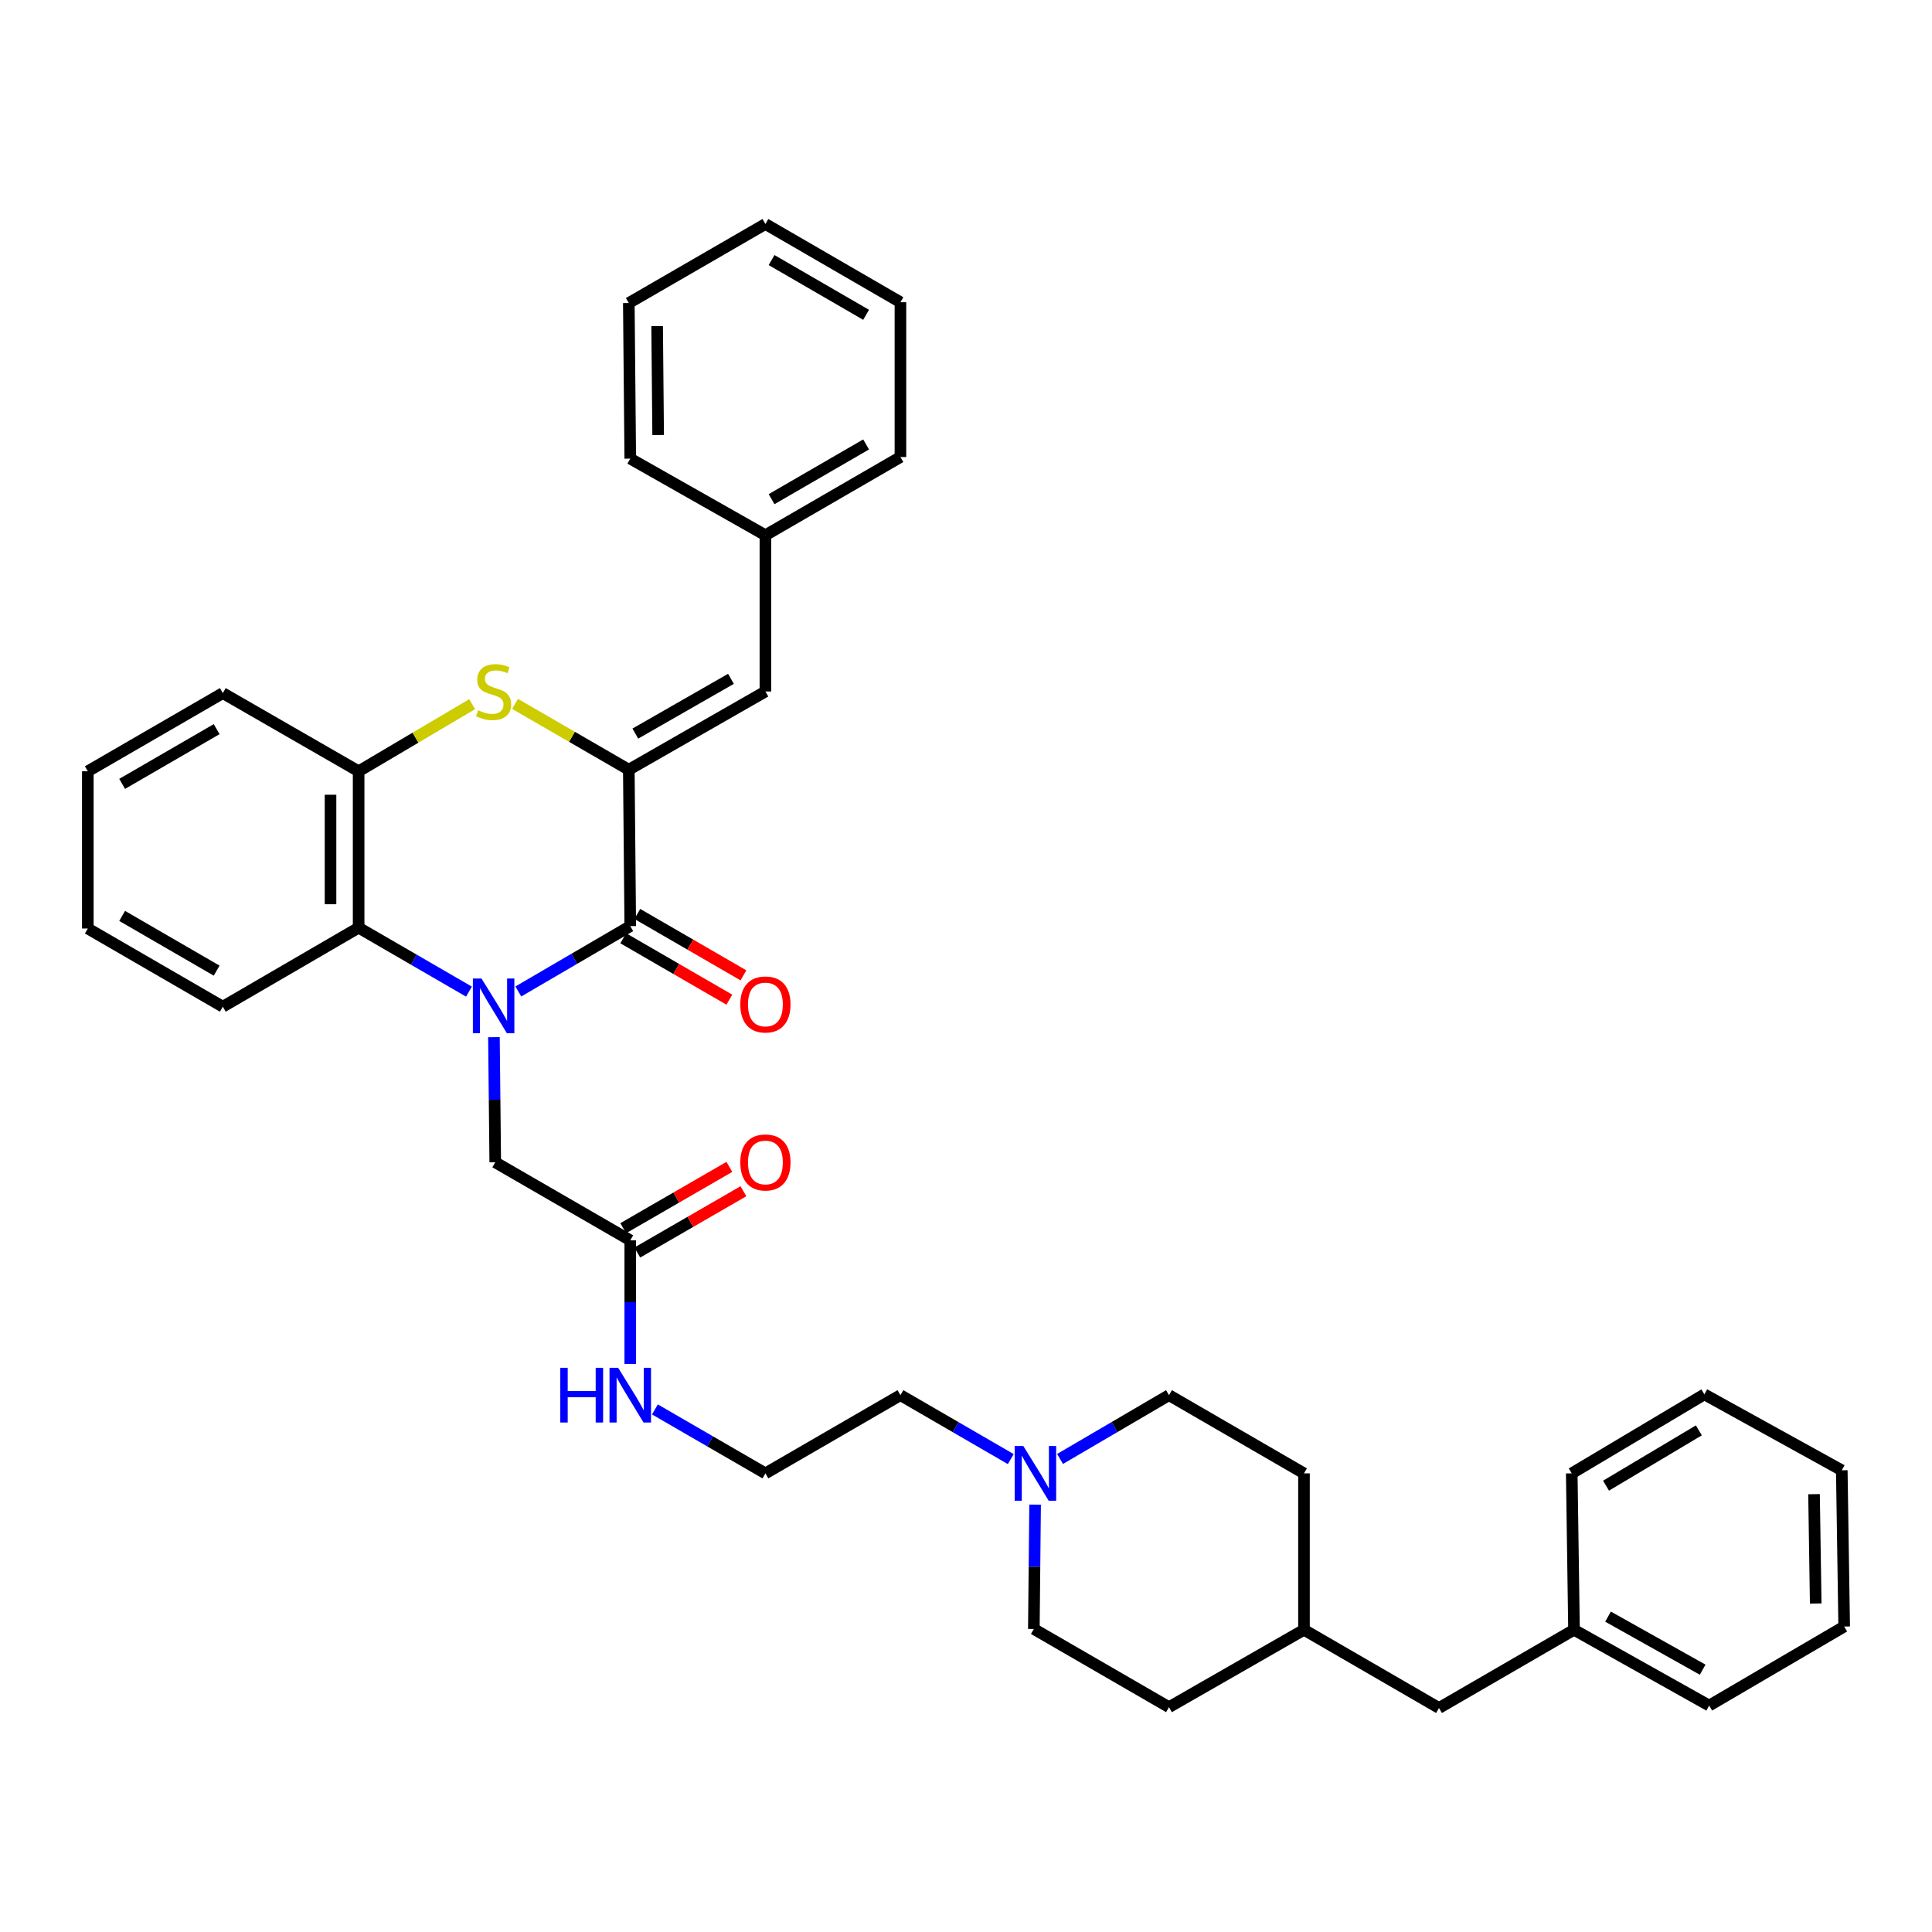 <?xml version='1.0' encoding='iso-8859-1'?>
<svg version='1.1' baseProfile='full'
              xmlns='http://www.w3.org/2000/svg'
                      xmlns:rdkit='http://www.rdkit.org/xml'
                      xmlns:xlink='http://www.w3.org/1999/xlink'
                  xml:space='preserve'
width='1000px' height='1000px' viewBox='0 0 1000 1000'>
<!-- END OF HEADER -->
<rect style='opacity:1.0;fill:#FFFFFF;stroke:none' width='1000' height='1000' x='0' y='0'> </rect>
<path class='bond-0' d='M 268.284,513.183 L 297.254,496.266' style='fill:none;fill-rule:evenodd;stroke:#0000FF;stroke-width:6px;stroke-linecap:butt;stroke-linejoin:miter;stroke-opacity:1' />
<path class='bond-0' d='M 297.254,496.266 L 326.224,479.35' style='fill:none;fill-rule:evenodd;stroke:#000000;stroke-width:6px;stroke-linecap:butt;stroke-linejoin:miter;stroke-opacity:1' />
<path class='bond-3' d='M 242.737,513.259 L 214.181,496.717' style='fill:none;fill-rule:evenodd;stroke:#0000FF;stroke-width:6px;stroke-linecap:butt;stroke-linejoin:miter;stroke-opacity:1' />
<path class='bond-3' d='M 214.181,496.717 L 185.625,480.174' style='fill:none;fill-rule:evenodd;stroke:#000000;stroke-width:6px;stroke-linecap:butt;stroke-linejoin:miter;stroke-opacity:1' />
<path class='bond-6' d='M 255.664,536.834 L 256,569.218' style='fill:none;fill-rule:evenodd;stroke:#0000FF;stroke-width:6px;stroke-linecap:butt;stroke-linejoin:miter;stroke-opacity:1' />
<path class='bond-6' d='M 256,569.218 L 256.336,601.602' style='fill:none;fill-rule:evenodd;stroke:#000000;stroke-width:6px;stroke-linecap:butt;stroke-linejoin:miter;stroke-opacity:1' />
<path class='bond-1' d='M 326.224,479.35 L 325.472,398.398' style='fill:none;fill-rule:evenodd;stroke:#000000;stroke-width:6px;stroke-linecap:butt;stroke-linejoin:miter;stroke-opacity:1' />
<path class='bond-9' d='M 322.581,485.646 L 350.046,501.538' style='fill:none;fill-rule:evenodd;stroke:#000000;stroke-width:6px;stroke-linecap:butt;stroke-linejoin:miter;stroke-opacity:1' />
<path class='bond-9' d='M 350.046,501.538 L 377.512,517.431' style='fill:none;fill-rule:evenodd;stroke:#FF0000;stroke-width:6px;stroke-linecap:butt;stroke-linejoin:miter;stroke-opacity:1' />
<path class='bond-9' d='M 329.867,473.054 L 357.332,488.946' style='fill:none;fill-rule:evenodd;stroke:#000000;stroke-width:6px;stroke-linecap:butt;stroke-linejoin:miter;stroke-opacity:1' />
<path class='bond-9' d='M 357.332,488.946 L 384.798,504.839' style='fill:none;fill-rule:evenodd;stroke:#FF0000;stroke-width:6px;stroke-linecap:butt;stroke-linejoin:miter;stroke-opacity:1' />
<path class='bond-5' d='M 325.472,398.398 L 396.175,357.914' style='fill:none;fill-rule:evenodd;stroke:#000000;stroke-width:6px;stroke-linecap:butt;stroke-linejoin:miter;stroke-opacity:1' />
<path class='bond-5' d='M 328.849,379.701 L 378.341,351.362' style='fill:none;fill-rule:evenodd;stroke:#000000;stroke-width:6px;stroke-linecap:butt;stroke-linejoin:miter;stroke-opacity:1' />
<path class='bond-36' d='M 325.472,398.398 L 296.035,381.367' style='fill:none;fill-rule:evenodd;stroke:#000000;stroke-width:6px;stroke-linecap:butt;stroke-linejoin:miter;stroke-opacity:1' />
<path class='bond-36' d='M 296.035,381.367 L 266.597,364.337' style='fill:none;fill-rule:evenodd;stroke:#CCCC00;stroke-width:6px;stroke-linecap:butt;stroke-linejoin:miter;stroke-opacity:1' />
<path class='bond-2' d='M 244.387,364.481 L 215.006,381.848' style='fill:none;fill-rule:evenodd;stroke:#CCCC00;stroke-width:6px;stroke-linecap:butt;stroke-linejoin:miter;stroke-opacity:1' />
<path class='bond-2' d='M 215.006,381.848 L 185.625,399.214' style='fill:none;fill-rule:evenodd;stroke:#000000;stroke-width:6px;stroke-linecap:butt;stroke-linejoin:miter;stroke-opacity:1' />
<path class='bond-4' d='M 185.625,480.174 L 185.625,399.214' style='fill:none;fill-rule:evenodd;stroke:#000000;stroke-width:6px;stroke-linecap:butt;stroke-linejoin:miter;stroke-opacity:1' />
<path class='bond-4' d='M 171.077,468.03 L 171.077,411.358' style='fill:none;fill-rule:evenodd;stroke:#000000;stroke-width:6px;stroke-linecap:butt;stroke-linejoin:miter;stroke-opacity:1' />
<path class='bond-22' d='M 185.625,480.174 L 115.326,521.062' style='fill:none;fill-rule:evenodd;stroke:#000000;stroke-width:6px;stroke-linecap:butt;stroke-linejoin:miter;stroke-opacity:1' />
<path class='bond-23' d='M 185.625,399.214 L 115.326,358.747' style='fill:none;fill-rule:evenodd;stroke:#000000;stroke-width:6px;stroke-linecap:butt;stroke-linejoin:miter;stroke-opacity:1' />
<path class='bond-12' d='M 396.175,357.914 L 396.175,277.027' style='fill:none;fill-rule:evenodd;stroke:#000000;stroke-width:6px;stroke-linecap:butt;stroke-linejoin:miter;stroke-opacity:1' />
<path class='bond-8' d='M 256.336,601.602 L 326.224,642.005' style='fill:none;fill-rule:evenodd;stroke:#000000;stroke-width:6px;stroke-linecap:butt;stroke-linejoin:miter;stroke-opacity:1' />
<path class='bond-7' d='M 523.175,755.224 L 494.619,738.678' style='fill:none;fill-rule:evenodd;stroke:#0000FF;stroke-width:6px;stroke-linecap:butt;stroke-linejoin:miter;stroke-opacity:1' />
<path class='bond-7' d='M 494.619,738.678 L 466.063,722.132' style='fill:none;fill-rule:evenodd;stroke:#000000;stroke-width:6px;stroke-linecap:butt;stroke-linejoin:miter;stroke-opacity:1' />
<path class='bond-13' d='M 535.77,778.79 L 535.444,810.973' style='fill:none;fill-rule:evenodd;stroke:#0000FF;stroke-width:6px;stroke-linecap:butt;stroke-linejoin:miter;stroke-opacity:1' />
<path class='bond-13' d='M 535.444,810.973 L 535.117,843.156' style='fill:none;fill-rule:evenodd;stroke:#000000;stroke-width:6px;stroke-linecap:butt;stroke-linejoin:miter;stroke-opacity:1' />
<path class='bond-14' d='M 548.677,755.154 L 576.873,738.643' style='fill:none;fill-rule:evenodd;stroke:#0000FF;stroke-width:6px;stroke-linecap:butt;stroke-linejoin:miter;stroke-opacity:1' />
<path class='bond-14' d='M 576.873,738.643 L 605.069,722.132' style='fill:none;fill-rule:evenodd;stroke:#000000;stroke-width:6px;stroke-linecap:butt;stroke-linejoin:miter;stroke-opacity:1' />
<path class='bond-10' d='M 329.862,648.304 L 357.328,632.44' style='fill:none;fill-rule:evenodd;stroke:#000000;stroke-width:6px;stroke-linecap:butt;stroke-linejoin:miter;stroke-opacity:1' />
<path class='bond-10' d='M 357.328,632.44 L 384.794,616.576' style='fill:none;fill-rule:evenodd;stroke:#FF0000;stroke-width:6px;stroke-linecap:butt;stroke-linejoin:miter;stroke-opacity:1' />
<path class='bond-10' d='M 322.586,635.706 L 350.052,619.842' style='fill:none;fill-rule:evenodd;stroke:#000000;stroke-width:6px;stroke-linecap:butt;stroke-linejoin:miter;stroke-opacity:1' />
<path class='bond-10' d='M 350.052,619.842 L 377.518,603.978' style='fill:none;fill-rule:evenodd;stroke:#FF0000;stroke-width:6px;stroke-linecap:butt;stroke-linejoin:miter;stroke-opacity:1' />
<path class='bond-11' d='M 326.224,642.005 L 326.224,673.987' style='fill:none;fill-rule:evenodd;stroke:#000000;stroke-width:6px;stroke-linecap:butt;stroke-linejoin:miter;stroke-opacity:1' />
<path class='bond-11' d='M 326.224,673.987 L 326.224,705.969' style='fill:none;fill-rule:evenodd;stroke:#0000FF;stroke-width:6px;stroke-linecap:butt;stroke-linejoin:miter;stroke-opacity:1' />
<path class='bond-17' d='M 338.984,729.517 L 367.58,746.067' style='fill:none;fill-rule:evenodd;stroke:#0000FF;stroke-width:6px;stroke-linecap:butt;stroke-linejoin:miter;stroke-opacity:1' />
<path class='bond-17' d='M 367.58,746.067 L 396.175,762.616' style='fill:none;fill-rule:evenodd;stroke:#000000;stroke-width:6px;stroke-linecap:butt;stroke-linejoin:miter;stroke-opacity:1' />
<path class='bond-24' d='M 396.175,277.027 L 466.063,236.559' style='fill:none;fill-rule:evenodd;stroke:#000000;stroke-width:6px;stroke-linecap:butt;stroke-linejoin:miter;stroke-opacity:1' />
<path class='bond-24' d='M 399.369,258.367 L 448.29,230.04' style='fill:none;fill-rule:evenodd;stroke:#000000;stroke-width:6px;stroke-linecap:butt;stroke-linejoin:miter;stroke-opacity:1' />
<path class='bond-25' d='M 396.175,277.027 L 326.224,237.384' style='fill:none;fill-rule:evenodd;stroke:#000000;stroke-width:6px;stroke-linecap:butt;stroke-linejoin:miter;stroke-opacity:1' />
<path class='bond-20' d='M 535.117,843.156 L 605.069,883.624' style='fill:none;fill-rule:evenodd;stroke:#000000;stroke-width:6px;stroke-linecap:butt;stroke-linejoin:miter;stroke-opacity:1' />
<path class='bond-19' d='M 605.069,722.132 L 674.94,762.616' style='fill:none;fill-rule:evenodd;stroke:#000000;stroke-width:6px;stroke-linecap:butt;stroke-linejoin:miter;stroke-opacity:1' />
<path class='bond-15' d='M 744.827,884.052 L 674.94,843.568' style='fill:none;fill-rule:evenodd;stroke:#000000;stroke-width:6px;stroke-linecap:butt;stroke-linejoin:miter;stroke-opacity:1' />
<path class='bond-18' d='M 744.827,884.052 L 814.706,843.568' style='fill:none;fill-rule:evenodd;stroke:#000000;stroke-width:6px;stroke-linecap:butt;stroke-linejoin:miter;stroke-opacity:1' />
<path class='bond-16' d='M 674.94,843.568 L 674.94,762.616' style='fill:none;fill-rule:evenodd;stroke:#000000;stroke-width:6px;stroke-linecap:butt;stroke-linejoin:miter;stroke-opacity:1' />
<path class='bond-39' d='M 674.94,843.568 L 605.069,883.624' style='fill:none;fill-rule:evenodd;stroke:#000000;stroke-width:6px;stroke-linecap:butt;stroke-linejoin:miter;stroke-opacity:1' />
<path class='bond-21' d='M 396.175,762.616 L 466.063,722.132' style='fill:none;fill-rule:evenodd;stroke:#000000;stroke-width:6px;stroke-linecap:butt;stroke-linejoin:miter;stroke-opacity:1' />
<path class='bond-26' d='M 814.706,843.568 L 884.674,882.799' style='fill:none;fill-rule:evenodd;stroke:#000000;stroke-width:6px;stroke-linecap:butt;stroke-linejoin:miter;stroke-opacity:1' />
<path class='bond-26' d='M 832.317,836.763 L 881.294,864.225' style='fill:none;fill-rule:evenodd;stroke:#000000;stroke-width:6px;stroke-linecap:butt;stroke-linejoin:miter;stroke-opacity:1' />
<path class='bond-27' d='M 814.706,843.568 L 813.535,762.616' style='fill:none;fill-rule:evenodd;stroke:#000000;stroke-width:6px;stroke-linecap:butt;stroke-linejoin:miter;stroke-opacity:1' />
<path class='bond-28' d='M 115.326,521.062 L 45.455,480.595' style='fill:none;fill-rule:evenodd;stroke:#000000;stroke-width:6px;stroke-linecap:butt;stroke-linejoin:miter;stroke-opacity:1' />
<path class='bond-28' d='M 112.136,502.403 L 63.227,474.076' style='fill:none;fill-rule:evenodd;stroke:#000000;stroke-width:6px;stroke-linecap:butt;stroke-linejoin:miter;stroke-opacity:1' />
<path class='bond-37' d='M 115.326,358.747 L 45.455,399.214' style='fill:none;fill-rule:evenodd;stroke:#000000;stroke-width:6px;stroke-linecap:butt;stroke-linejoin:miter;stroke-opacity:1' />
<path class='bond-37' d='M 112.136,377.406 L 63.227,405.733' style='fill:none;fill-rule:evenodd;stroke:#000000;stroke-width:6px;stroke-linecap:butt;stroke-linejoin:miter;stroke-opacity:1' />
<path class='bond-33' d='M 466.063,236.559 L 466.063,156.432' style='fill:none;fill-rule:evenodd;stroke:#000000;stroke-width:6px;stroke-linecap:butt;stroke-linejoin:miter;stroke-opacity:1' />
<path class='bond-30' d='M 326.224,237.384 L 325.472,156.844' style='fill:none;fill-rule:evenodd;stroke:#000000;stroke-width:6px;stroke-linecap:butt;stroke-linejoin:miter;stroke-opacity:1' />
<path class='bond-30' d='M 340.658,225.167 L 340.132,168.789' style='fill:none;fill-rule:evenodd;stroke:#000000;stroke-width:6px;stroke-linecap:butt;stroke-linejoin:miter;stroke-opacity:1' />
<path class='bond-31' d='M 884.674,882.799 L 954.545,841.887' style='fill:none;fill-rule:evenodd;stroke:#000000;stroke-width:6px;stroke-linecap:butt;stroke-linejoin:miter;stroke-opacity:1' />
<path class='bond-32' d='M 813.535,762.616 L 882.177,721.72' style='fill:none;fill-rule:evenodd;stroke:#000000;stroke-width:6px;stroke-linecap:butt;stroke-linejoin:miter;stroke-opacity:1' />
<path class='bond-32' d='M 831.277,768.98 L 879.327,740.353' style='fill:none;fill-rule:evenodd;stroke:#000000;stroke-width:6px;stroke-linecap:butt;stroke-linejoin:miter;stroke-opacity:1' />
<path class='bond-29' d='M 45.455,480.595 L 45.455,399.214' style='fill:none;fill-rule:evenodd;stroke:#000000;stroke-width:6px;stroke-linecap:butt;stroke-linejoin:miter;stroke-opacity:1' />
<path class='bond-34' d='M 325.472,156.844 L 396.175,115.948' style='fill:none;fill-rule:evenodd;stroke:#000000;stroke-width:6px;stroke-linecap:butt;stroke-linejoin:miter;stroke-opacity:1' />
<path class='bond-40' d='M 954.545,841.887 L 953.301,761.024' style='fill:none;fill-rule:evenodd;stroke:#000000;stroke-width:6px;stroke-linecap:butt;stroke-linejoin:miter;stroke-opacity:1' />
<path class='bond-40' d='M 939.812,829.982 L 938.941,773.378' style='fill:none;fill-rule:evenodd;stroke:#000000;stroke-width:6px;stroke-linecap:butt;stroke-linejoin:miter;stroke-opacity:1' />
<path class='bond-35' d='M 882.177,721.72 L 953.301,761.024' style='fill:none;fill-rule:evenodd;stroke:#000000;stroke-width:6px;stroke-linecap:butt;stroke-linejoin:miter;stroke-opacity:1' />
<path class='bond-38' d='M 466.063,156.432 L 396.175,115.948' style='fill:none;fill-rule:evenodd;stroke:#000000;stroke-width:6px;stroke-linecap:butt;stroke-linejoin:miter;stroke-opacity:1' />
<path class='bond-38' d='M 448.287,162.948 L 399.366,134.609' style='fill:none;fill-rule:evenodd;stroke:#000000;stroke-width:6px;stroke-linecap:butt;stroke-linejoin:miter;stroke-opacity:1' />
<path  class='atom-0' d='M 249.236 506.49
L 258.516 521.49
Q 259.436 522.97, 260.916 525.65
Q 262.396 528.33, 262.476 528.49
L 262.476 506.49
L 266.236 506.49
L 266.236 534.81
L 262.356 534.81
L 252.396 518.41
Q 251.236 516.49, 249.996 514.29
Q 248.796 512.09, 248.436 511.41
L 248.436 534.81
L 244.756 534.81
L 244.756 506.49
L 249.236 506.49
' fill='#0000FF'/>
<path  class='atom-3' d='M 247.496 367.634
Q 247.816 367.754, 249.136 368.314
Q 250.456 368.874, 251.896 369.234
Q 253.376 369.554, 254.816 369.554
Q 257.496 369.554, 259.056 368.274
Q 260.616 366.954, 260.616 364.674
Q 260.616 363.114, 259.816 362.154
Q 259.056 361.194, 257.856 360.674
Q 256.656 360.154, 254.656 359.554
Q 252.136 358.794, 250.616 358.074
Q 249.136 357.354, 248.056 355.834
Q 247.016 354.314, 247.016 351.754
Q 247.016 348.194, 249.416 345.994
Q 251.856 343.794, 256.656 343.794
Q 259.936 343.794, 263.656 345.354
L 262.736 348.434
Q 259.336 347.034, 256.776 347.034
Q 254.016 347.034, 252.496 348.194
Q 250.976 349.314, 251.016 351.274
Q 251.016 352.794, 251.776 353.714
Q 252.576 354.634, 253.696 355.154
Q 254.856 355.674, 256.776 356.274
Q 259.336 357.074, 260.856 357.874
Q 262.376 358.674, 263.456 360.314
Q 264.576 361.914, 264.576 364.674
Q 264.576 368.594, 261.936 370.714
Q 259.336 372.794, 254.976 372.794
Q 252.456 372.794, 250.536 372.234
Q 248.656 371.714, 246.416 370.794
L 247.496 367.634
' fill='#CCCC00'/>
<path  class='atom-8' d='M 529.674 748.456
L 538.954 763.456
Q 539.874 764.936, 541.354 767.616
Q 542.834 770.296, 542.914 770.456
L 542.914 748.456
L 546.674 748.456
L 546.674 776.776
L 542.794 776.776
L 532.834 760.376
Q 531.674 758.456, 530.434 756.256
Q 529.234 754.056, 528.874 753.376
L 528.874 776.776
L 525.194 776.776
L 525.194 748.456
L 529.674 748.456
' fill='#0000FF'/>
<path  class='atom-10' d='M 383.175 519.906
Q 383.175 513.106, 386.535 509.306
Q 389.895 505.506, 396.175 505.506
Q 402.455 505.506, 405.815 509.306
Q 409.175 513.106, 409.175 519.906
Q 409.175 526.786, 405.775 530.706
Q 402.375 534.586, 396.175 534.586
Q 389.935 534.586, 386.535 530.706
Q 383.175 526.826, 383.175 519.906
M 396.175 531.386
Q 400.495 531.386, 402.815 528.506
Q 405.175 525.586, 405.175 519.906
Q 405.175 514.346, 402.815 511.546
Q 400.495 508.706, 396.175 508.706
Q 391.855 508.706, 389.495 511.506
Q 387.175 514.306, 387.175 519.906
Q 387.175 525.626, 389.495 528.506
Q 391.855 531.386, 396.175 531.386
' fill='#FF0000'/>
<path  class='atom-11' d='M 383.175 601.682
Q 383.175 594.882, 386.535 591.082
Q 389.895 587.282, 396.175 587.282
Q 402.455 587.282, 405.815 591.082
Q 409.175 594.882, 409.175 601.682
Q 409.175 608.562, 405.775 612.482
Q 402.375 616.362, 396.175 616.362
Q 389.935 616.362, 386.535 612.482
Q 383.175 608.602, 383.175 601.682
M 396.175 613.162
Q 400.495 613.162, 402.815 610.282
Q 405.175 607.362, 405.175 601.682
Q 405.175 596.122, 402.815 593.322
Q 400.495 590.482, 396.175 590.482
Q 391.855 590.482, 389.495 593.282
Q 387.175 596.082, 387.175 601.682
Q 387.175 607.402, 389.495 610.282
Q 391.855 613.162, 396.175 613.162
' fill='#FF0000'/>
<path  class='atom-12' d='M 290.004 707.972
L 293.844 707.972
L 293.844 720.012
L 308.324 720.012
L 308.324 707.972
L 312.164 707.972
L 312.164 736.292
L 308.324 736.292
L 308.324 723.212
L 293.844 723.212
L 293.844 736.292
L 290.004 736.292
L 290.004 707.972
' fill='#0000FF'/>
<path  class='atom-12' d='M 319.964 707.972
L 329.244 722.972
Q 330.164 724.452, 331.644 727.132
Q 333.124 729.812, 333.204 729.972
L 333.204 707.972
L 336.964 707.972
L 336.964 736.292
L 333.084 736.292
L 323.124 719.892
Q 321.964 717.972, 320.724 715.772
Q 319.524 713.572, 319.164 712.892
L 319.164 736.292
L 315.484 736.292
L 315.484 707.972
L 319.964 707.972
' fill='#0000FF'/>
</svg>
